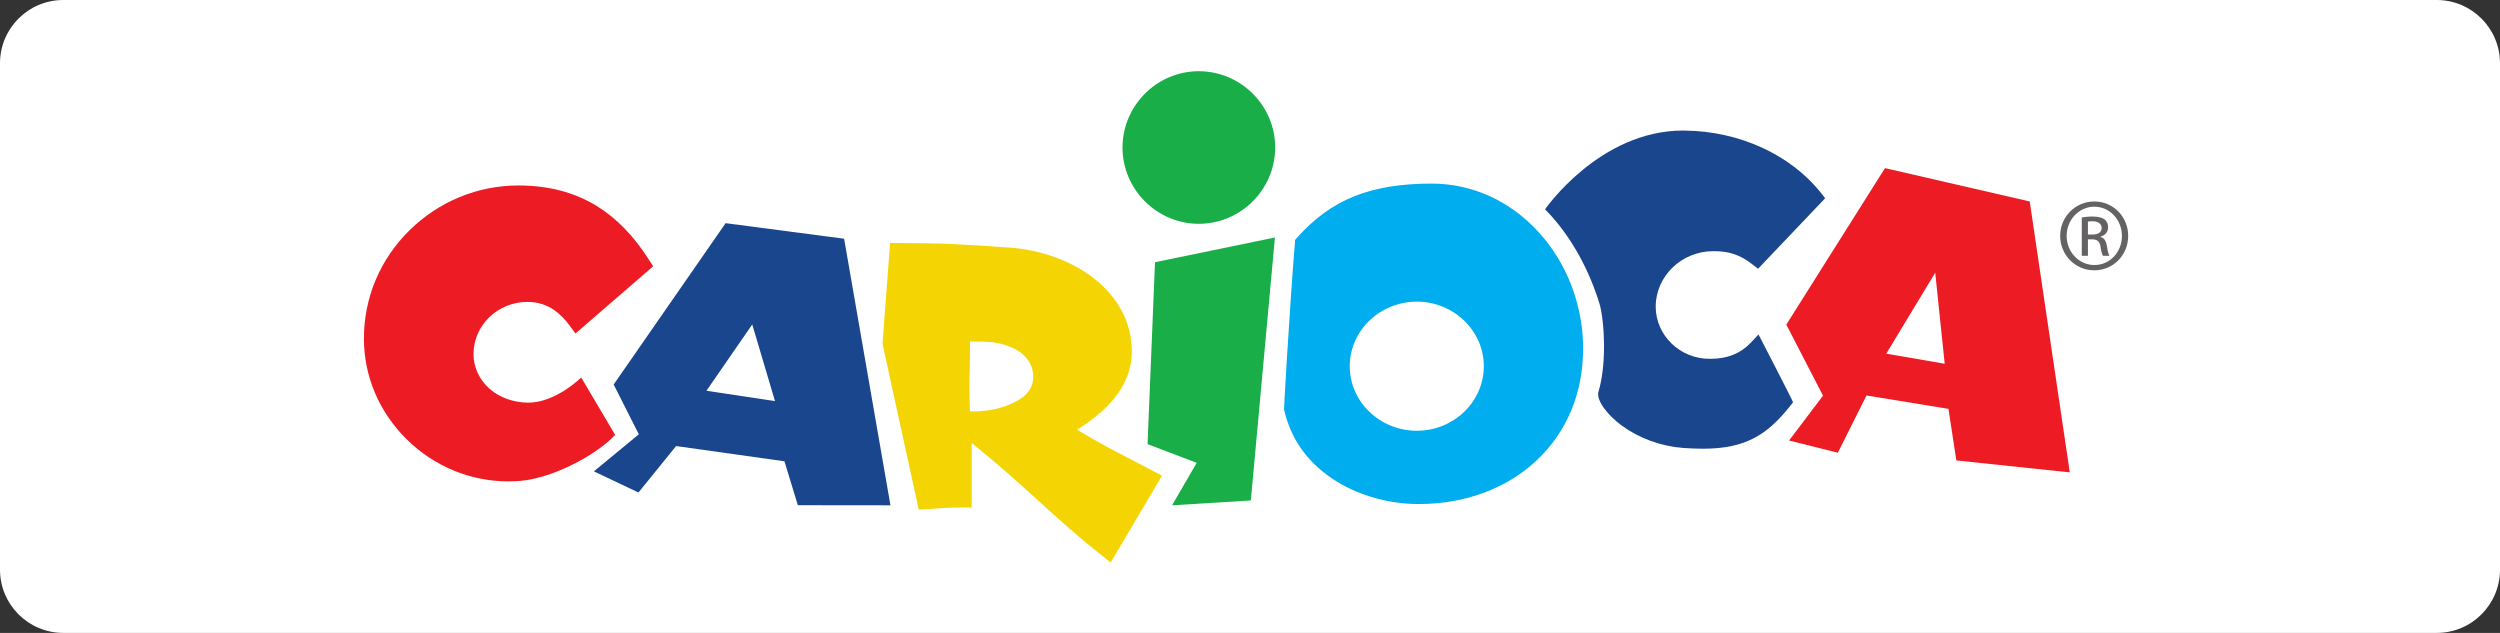 <svg width="316" height="80" viewBox="0 0 316 80" fill="none" xmlns="http://www.w3.org/2000/svg">
<rect x="0" y="0" width="316" height="80" fill="#333333" stroke="none"/>
<path d="M0 8C0 3.582 3.582 0 8 0H308C312.418 0 316 3.582 316 8V72C316 76.418 312.418 80 308 80H8C3.582 80 0 76.418 0 72V8Z" fill="white"/>
<path d="M263.914 29.647H264.463C265.108 29.647 265.649 29.42 265.649 28.816C265.649 28.393 265.334 27.965 264.463 27.965C264.218 27.965 264.038 27.985 263.914 28.008V29.647ZM263.914 32.333H263.136V27.488C263.541 27.423 263.918 27.369 264.502 27.369C265.244 27.369 265.714 27.519 266.022 27.734C266.304 27.954 266.461 28.279 266.461 28.737C266.461 29.383 266.025 29.763 265.506 29.913V29.96C265.928 30.041 266.218 30.422 266.322 31.142C266.434 31.888 266.554 32.187 266.631 32.333H265.82C265.698 32.187 265.586 31.738 265.491 31.1C265.374 30.48 265.052 30.253 264.442 30.253H263.914V32.333ZM264.714 26.127C262.799 26.127 261.224 27.78 261.224 29.805C261.224 31.874 262.799 33.498 264.732 33.498C266.669 33.515 268.212 31.874 268.212 29.826C268.212 27.78 266.669 26.127 264.732 26.127H264.714ZM264.732 25.466C267.11 25.466 269.003 27.391 269.003 29.805C269.003 32.259 267.11 34.168 264.714 34.168C262.342 34.168 260.406 32.259 260.406 29.805C260.406 27.391 262.342 25.466 264.714 25.466H264.732Z" fill="#656263"/>
<path d="M215.195 56.717C214.448 56.717 213.657 56.678 212.795 56.625C209.945 56.413 207.181 55.398 204.972 53.784C204.091 53.122 203.311 52.37 202.803 51.662C202.659 51.488 202.004 50.584 202.004 49.844V49.695L202.04 49.551C202.518 47.929 202.748 45.973 202.748 43.724C202.735 41.188 202.448 39.316 202.183 38.412C200.24 32.077 197.033 28.196 195.297 26.456C195.297 26.456 202.148 16.5 212.753 16.5L213.005 16.508C219.862 16.589 226.277 19.532 230.13 24.33L230.702 25.056L222.223 33.97L221.473 33.392C219.984 32.234 218.585 31.748 216.671 31.748H216.522C212.539 31.769 209.287 34.905 209.28 38.774C209.3 42.405 212.352 45.354 216.083 45.354H216.219C218.322 45.354 219.984 44.695 221.278 43.34L222.276 42.275L222.947 43.572C224.16 45.89 225.745 49.037 226.357 50.236L226.643 50.844L226.243 51.359C224.7 53.284 223.339 54.511 221.779 55.336C219.992 56.298 217.955 56.717 215.195 56.717Z" fill="#1A468E"/>
<path d="M64.274 60.848C59.48 60.848 54.917 58.968 51.448 55.574C47.937 52.12 46 47.599 46 42.789C46 37.621 48.044 32.758 51.765 29.108C55.466 25.463 60.364 23.442 65.554 23.442C69.354 23.455 72.593 24.302 75.426 26.036C77.951 27.591 80.13 29.838 82.082 32.915L82.558 33.665L72.74 42.155L72.068 41.247C71.438 40.362 70.771 39.709 70.082 39.218C69.1 38.524 67.951 38.161 66.67 38.161C62.911 38.161 59.855 41.117 59.855 44.751C59.855 46.426 60.57 47.98 61.895 49.154C63.186 50.273 64.882 50.854 66.649 50.895C70.169 50.978 73.463 47.718 73.463 47.718C74.12 48.778 76.426 52.76 77.333 54.254L77.756 54.971L77.156 55.56C76.12 56.523 74.42 57.689 72.712 58.552C71.218 59.326 68.277 60.654 65.346 60.816C64.989 60.839 64.635 60.848 64.274 60.848Z" fill="#ED1C24"/>
<path d="M151.525 28.291C146.223 28.283 141.896 23.949 141.883 18.654C141.896 13.334 146.223 9.009 151.525 9C156.844 9.009 161.175 13.334 161.187 18.636C161.175 23.949 156.844 28.283 151.525 28.291Z" fill="#19AE48"/>
<path d="M151.263 58.504L145.051 56.138L145.993 33.143L161.151 30.017L158.107 63.258L148.146 63.871L151.263 58.504Z" fill="#19AE48"/>
<path d="M245.81 45.979L244.61 34.47L238.421 44.705L245.81 45.979ZM247.28 58.198L246.286 51.682L235.928 49.988L232.301 57.227L226.136 55.68L230.427 50.012L225.789 41.029L238.263 21.25L256.559 25.467L261.62 59.711L247.28 58.198Z" fill="#ED1C24"/>
<path d="M179.095 38.127C174.412 38.135 170.608 41.797 170.608 46.287C170.608 50.788 174.412 54.446 179.095 54.449C183.751 54.446 187.553 50.788 187.553 46.287C187.553 41.797 183.751 38.135 179.095 38.127ZM179.169 63.709C175.61 63.691 171.931 62.668 169.03 60.904C165.499 58.744 163.24 55.726 162.332 51.894L162.301 51.745L162.307 51.611C162.522 47.383 162.831 42.518 163.194 37.156C163.421 33.898 163.606 31.471 163.678 30.678L163.701 30.329L163.936 30.056C168.267 25.204 173.191 23.226 180.932 23.204C186.082 23.204 190.904 25.392 194.517 29.381C198.002 33.201 200.023 38.412 200.104 43.676V44.064C200.104 49.692 198.067 54.58 194.223 58.202C190.449 61.751 185.168 63.709 179.36 63.709H179.169Z" fill="#00ADEF"/>
<path d="M129.13 50.312C129.81 49.851 130.613 48.961 130.597 47.671V47.575C130.583 45.561 129.043 44.52 128.397 44.175C126.818 43.303 125.073 43.182 124.15 43.182C124.045 43.182 123.932 43.182 123.822 43.182H122.612C122.612 44.376 122.592 45.374 122.584 46.34C122.552 47.239 122.535 48.085 122.535 48.998C122.535 49.998 122.559 50.965 122.604 51.988C122.604 51.988 126.24 52.276 129.13 50.312ZM139.449 70.345C136.327 67.903 133.779 65.594 131.095 63.152C128.598 60.885 126.011 58.554 122.823 55.995V64.142L121.802 64.146C119.83 64.146 118.971 64.218 117.028 64.366L116.134 64.417L111.547 43.458L112.508 30.712H113.452C119.155 30.731 121.739 30.878 127.641 31.299C131.562 31.581 135.429 32.984 138.219 35.14C141.378 37.608 143.062 40.825 143.062 44.45C143.062 46.577 142.33 48.492 140.841 50.351C139.723 51.724 138.158 53.058 136.144 54.314C138.709 55.881 140.841 56.984 143.283 58.237C144.115 58.681 144.995 59.126 145.908 59.614L146.878 60.124L140.385 71.102L139.449 70.345Z" fill="#F4D503"/>
<path d="M97.959 50.7L95.084 41.014L89.293 49.394L97.959 50.7ZM100.846 63.858L99.153 58.307L85.457 56.382L80.703 62.253L75.066 59.579L80.749 54.897L77.566 48.603L91.718 28.209L106.696 30.174L112.554 63.871L100.846 63.858Z" fill="#1A468E"/>
</svg>
